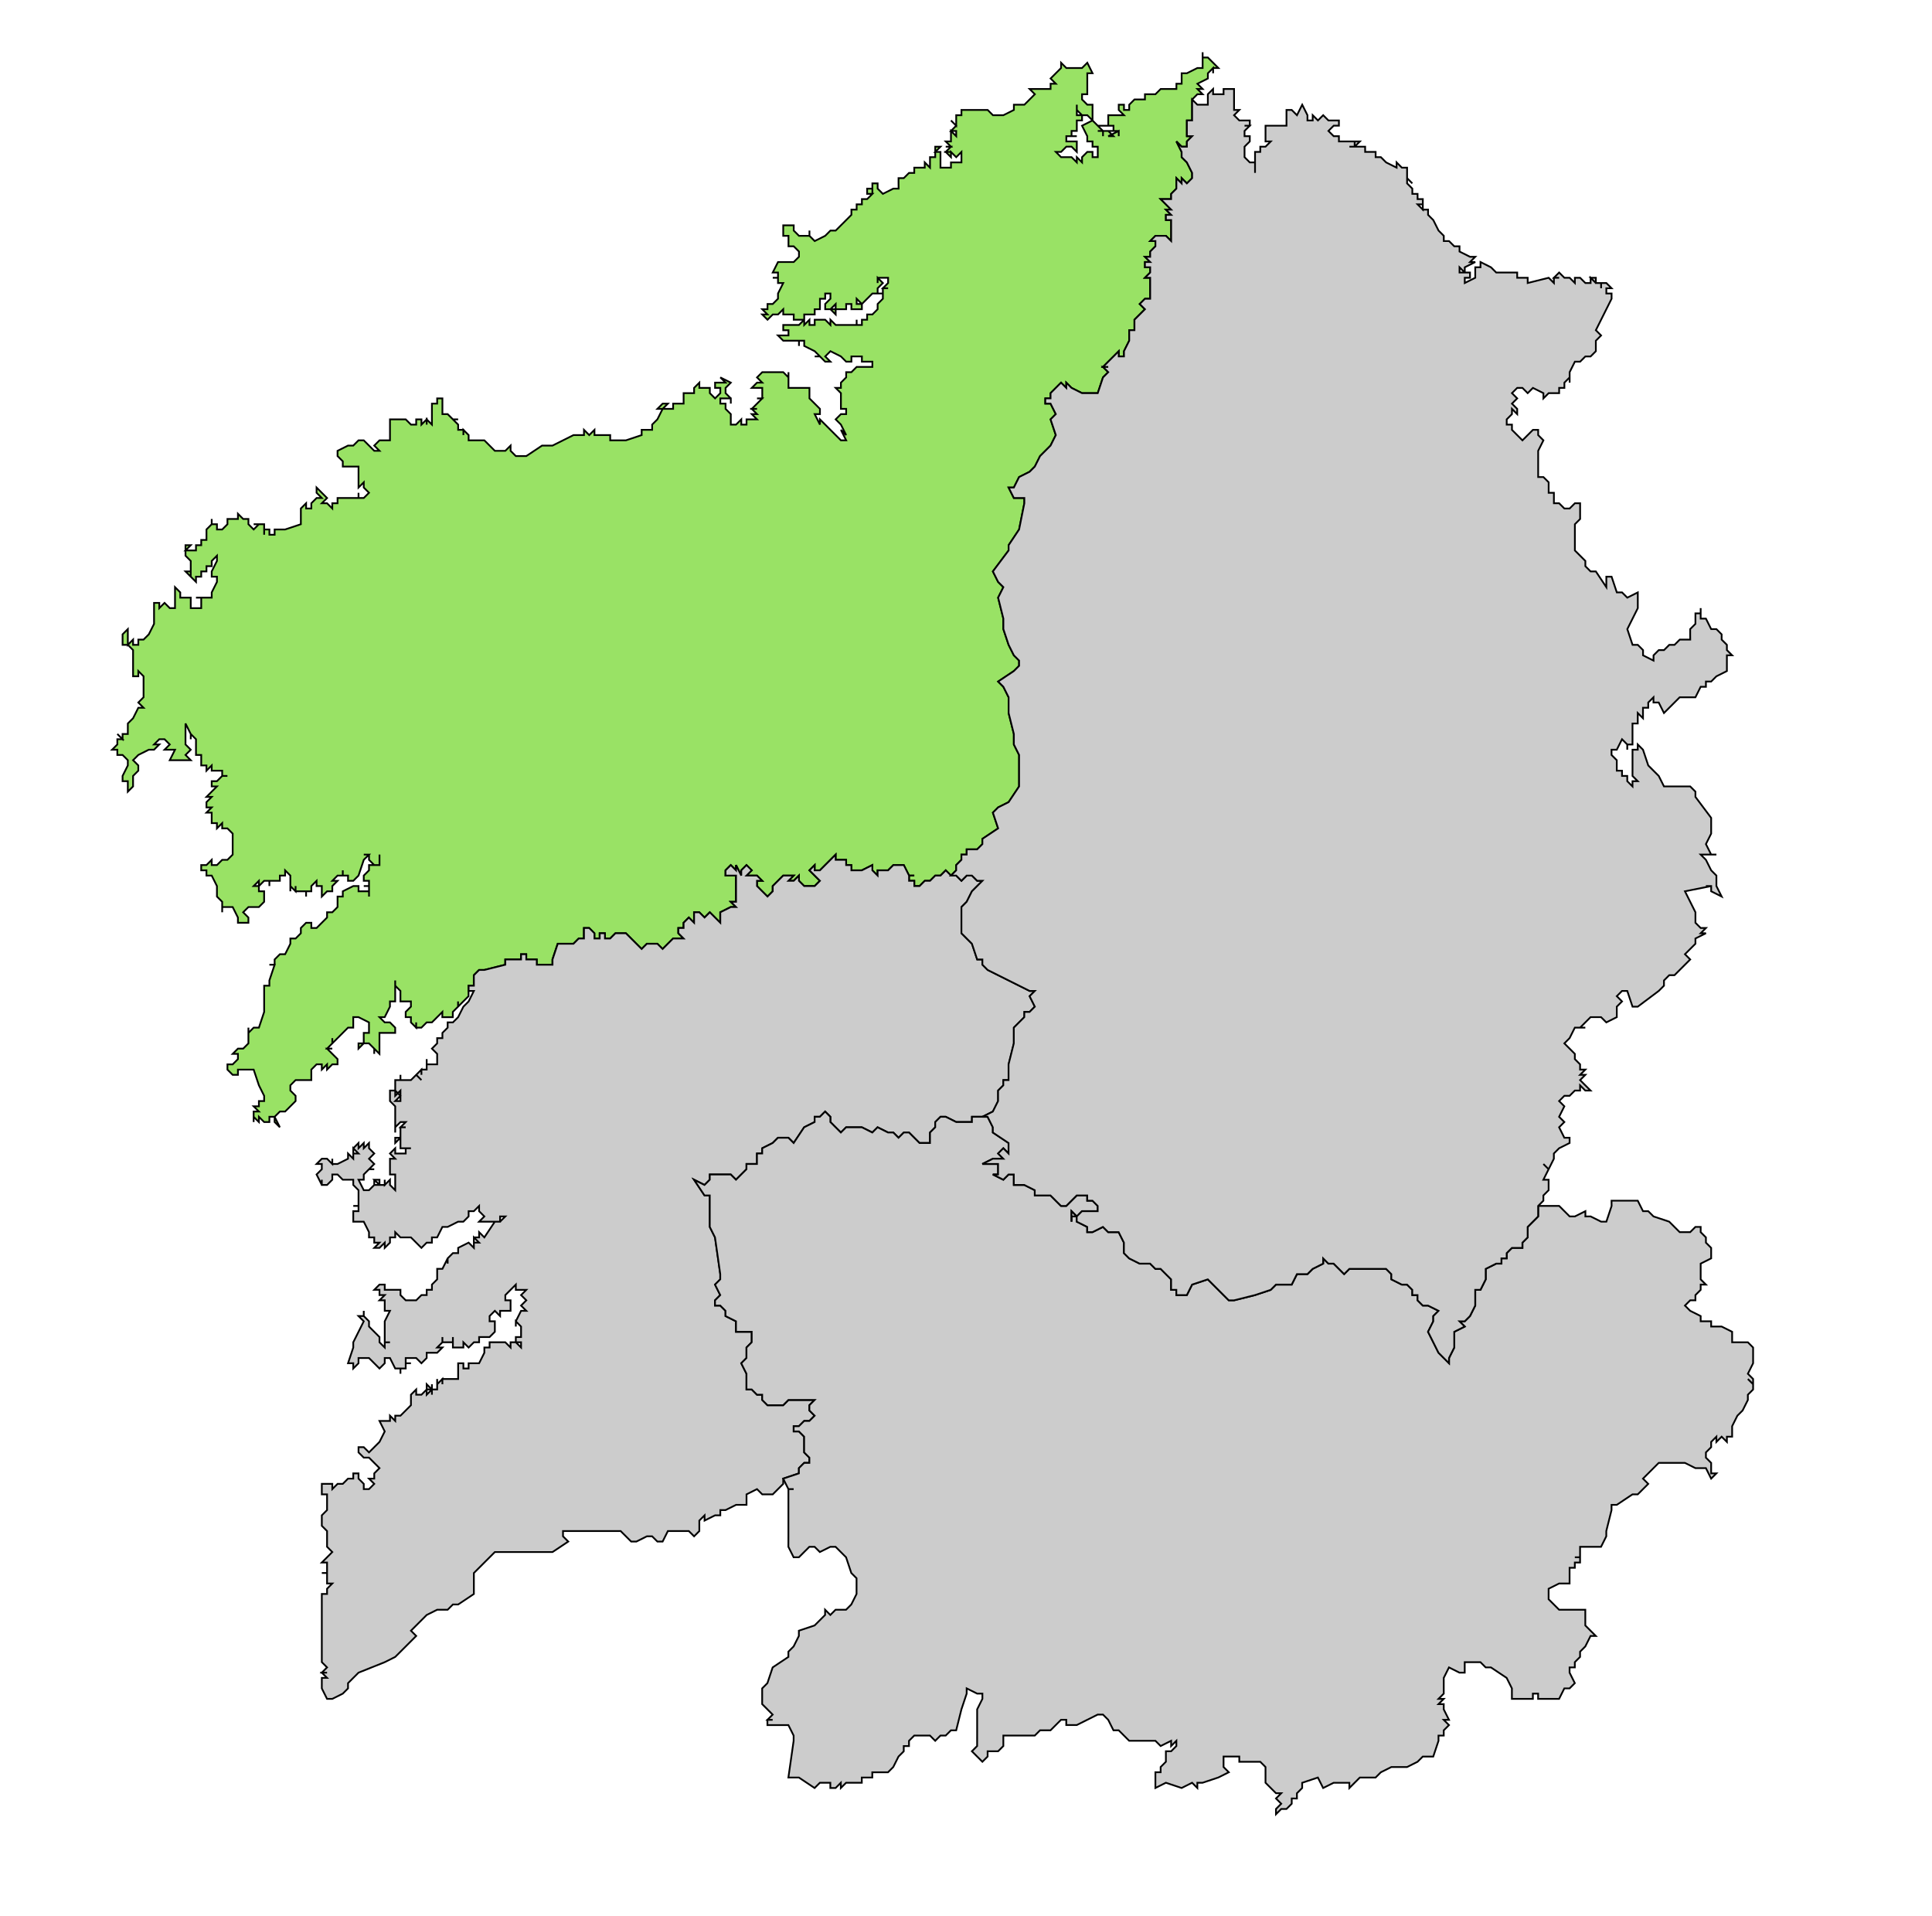 <?xml version="1.0" encoding="UTF-8" standalone="no"?>
<!-- Created with Inkscape (http://www.inkscape.org/) -->

<svg
   width="120"
   height="119"
   viewBox="0 0 31.75 31.485"
   version="1.1"
   id="svg1"
   inkscape:version="1.4 (e7c3feb1, 2024-10-09)"
   sodipodi:docname="mapaacoruna.svg"
   xmlns:inkscape="http://www.inkscape.org/namespaces/inkscape"
   xmlns:sodipodi="http://sodipodi.sourceforge.net/DTD/sodipodi-0.dtd"
   xmlns="http://www.w3.org/2000/svg"
   xmlns:svg="http://www.w3.org/2000/svg">
  <sodipodi:namedview
     id="namedview1"
     pagecolor="#ffffff"
     bordercolor="#000000"
     borderopacity="0.25"
     inkscape:showpageshadow="2"
     inkscape:pageopacity="0.0"
     inkscape:pagecheckerboard="0"
     inkscape:deskcolor="#d1d1d1"
     inkscape:document-units="mm"
     inkscape:zoom="3.1104897"
     inkscape:cx="14.145682"
     inkscape:cy="76.676028"
     inkscape:window-width="1440"
     inkscape:window-height="872"
     inkscape:window-x="0"
     inkscape:window-y="28"
     inkscape:window-maximized="0"
     inkscape:current-layer="layer1" />
  <defs
     id="defs1">
    <clipPath
       id="SVG_CP_1">
      <path
         d="M 0,0 V 413.263 H 777.742 V 0 Z"
         id="path2586" />
    </clipPath>
    <clipPath
       id="clipPath1">
      <path
         d="M 0,0 V 413.263 H 777.742 V 0 Z"
         id="path1" />
    </clipPath>
    <clipPath
       id="clipPath2">
      <path
         d="M 0,0 V 413.263 H 777.742 V 0 Z"
         id="path2" />
    </clipPath>
    <clipPath
       id="clipPath3">
      <path
         d="M 0,0 V 413.263 H 777.742 V 0 Z"
         id="path3" />
    </clipPath>
  </defs>
  <g
     inkscape:label="Capa 1"
     inkscape:groupmode="layer"
     id="layer1">
    <path
       transform="matrix(0.359,0,0,0.359,-87.762,-5.862)"
       clip-path="url(#SVG_CP_1)"
       d="m 287.993,56.404 -0.24,-0.24 -0.24,0.24 h -0.24 l -0.24,0.24 h -0.24 l -0.24,0.24 h -0.24 v -0.24 h -0.24 v -0.24 h 0.24 -0.24 l -0.24,-0.48 h -0.24 -0.24 l -0.24,0.24 h -0.24 -0.24 v 0.24 l -0.24,-0.24 v -0.24 l -0.48,0.24 h -0.24 -0.24 v -0.24 h -0.24 v -0.24 h -0.24 -0.24 v -0.24 l -0.48,0.48 -0.24,0.24 h -0.24 v -0.24 l -0.24,0.24 0.24,0.24 0.24,0.24 -0.24,0.24 h -0.48 l -0.24,-0.24 v -0.24 l -0.24,0.24 h -0.24 l 0.24,-0.24 h -0.24 -0.24 l -0.24,0.24 -0.24,0.24 v 0.24 l -0.24,0.24 -0.24,-0.24 -0.24,-0.24 v -0.24 h 0.24 l -0.24,-0.24 h -0.24 -0.24 l 0.24,-0.24 -0.24,-0.24 -0.24,0.24 v 0.24 l -0.24,-0.48 v 0.24 l -0.24,-0.24 -0.24,0.24 v 0.24 h 0.24 0.24 v 0.24 0.24 0.24 0.48 h -0.24 l 0.24,0.24 h -0.24 l -0.48,0.24 v 0.24 0.24 l -0.24,-0.24 -0.24,-0.24 -0.24,0.24 -0.24,-0.24 h -0.24 v 0.24 0.24 l -0.24,-0.24 -0.24,0.24 v 0.24 h -0.24 v 0.24 l 0.24,0.24 h -0.24 -0.24 l -0.24,0.24 -0.24,0.24 -0.24,-0.24 h -0.24 -0.24 l -0.24,0.24 -0.48,-0.48 -0.24,-0.24 h -0.48 l -0.24,0.24 h -0.24 v -0.24 h -0.24 v 0.24 h -0.24 v -0.24 l -0.24,-0.24 h -0.24 v 0.24 0.24 h -0.24 l -0.24,0.24 h -0.24 -0.24 -0.24 l -0.24,0.72 v 0.24 h -0.24 -0.24 -0.24 v -0.24 h -0.48 v -0.24 h -0.24 v 0.24 h -0.48 -0.24 v 0.24 l -0.96,0.24 h -0.24 l -0.24,0.24 v 0.24 0.24 h -0.24 v 0.24 0.24 l -0.24,0.24 -0.24,0.24 v -0.24 0.24 l -0.24,0.24 v 0.24 h -0.24 -0.24 V 62.644 l -0.24,0.24 -0.24,0.24 h -0.24 l -0.24,0.24 h -0.24 v -0.24 0.24 l -0.24,-0.24 v -0.24 h -0.24 V 62.644 l 0.24,-0.24 v -0.24 h -0.24 -0.24 v -0.48 l -0.24,-0.24 v -0.24 0.24 0.24 -0.24 0.24 0.48 h -0.24 v 0.24 l -0.24,0.48 h -0.24 l 0.24,0.24 h 0.24 l 0.24,0.24 v 0.24 h -0.24 -0.24 -0.24 v 0.24 0.24 0.24 0.24 l -0.24,-0.24 v 0.24 -0.24 l -0.24,-0.24 h -0.24 l -0.24,0.24 V 64.084 h 0.24 v -0.24 -0.24 h 0.24 v -0.24 -0.24 l -0.48,-0.24 h -0.24 0.24 -0.24 v 0.24 0.24 H 260.394 l -0.24,0.24 -0.24,0.24 -0.24,0.24 v -0.24 0.24 l -0.24,0.24 h 0.24 -0.24 l 0.24,0.24 0.24,0.24 v 0.24 h -0.24 l -0.24,0.24 v -0.24 l -0.24,0.24 v -0.24 h -0.24 l -0.24,0.24 v 0.24 0.24 h -0.24 -0.48 l -0.24,0.24 v 0.24 -0.24 0.24 l 0.24,0.24 v 0.24 l -0.24,0.24 -0.24,0.24 h -0.24 l -0.24,0.24 0.24,0.48 -0.24,-0.24 v -0.24 h -0.24 v 0.24 h -0.24 l -0.24,-0.24 v 0.24 l -0.24,-0.24 v 0.24 -0.24 -0.24 h 0.24 L 256.074,66.965 h 0.24 v -0.24 h 0.24 v -0.24 l -0.24,-0.48 -0.24,-0.72 h -0.24 -0.24 -0.24 v 0.24 h -0.24 l -0.24,-0.24 v -0.24 h 0.24 l 0.24,-0.24 v -0.24 h -0.24 l 0.24,-0.24 h 0.24 l 0.24,-0.24 v -0.24 -0.24 -0.24 0.24 l 0.24,-0.24 h 0.24 l 0.24,-0.72 v -0.24 -0.24 -0.24 -0.24 -0.24 h 0.24 V 61.204 l 0.24,-0.72 h -0.24 0.24 v -0.24 l 0.24,-0.24 h 0.24 l 0.24,-0.48 v -0.24 h 0.24 l 0.24,-0.24 v -0.24 l 0.24,-0.24 h 0.24 v 0.24 h 0.24 l 0.24,-0.24 0.24,-0.24 v -0.24 h 0.24 l 0.24,-0.24 v -0.24 -0.24 h 0.24 v -0.24 l 0.48,-0.24 h 0.24 v 0.24 h 0.24 0.24 v 0.24 -0.48 h -0.24 0.24 v -0.24 h -0.24 v -0.24 l 0.24,-0.24 v -0.24 h 0.24 0.24 v -0.24 -0.24 0.48 h -0.24 l -0.24,-0.24 v -0.24 h -0.24 0.24 l -0.24,0.24 -0.24,0.72 -0.24,0.24 H 260.394 v -0.24 h -0.24 v -0.24 0.24 h -0.24 l -0.24,0.24 h 0.24 l -0.24,0.24 v 0.24 h -0.24 l -0.24,0.24 v -0.24 -0.24 h -0.24 v -0.24 l -0.24,0.24 v 0.24 h -0.24 v 0.24 -0.24 h -0.24 -0.24 v -0.24 0.24 l -0.24,-0.24 v 0.24 -0.48 -0.24 l -0.24,-0.24 v 0.24 h -0.24 v 0.24 h -0.24 -0.24 v 0.24 -0.24 h -0.24 l -0.24,0.24 v -0.24 l -0.24,0.24 h 0.24 v 0.24 h 0.24 v 0.24 0.24 l -0.24,0.24 h -0.24 -0.24 l -0.24,0.24 0.24,0.24 v 0.24 h -0.24 -0.24 v -0.24 l -0.24,-0.48 h -0.24 -0.24 v 0.24 -0.24 -0.24 l -0.24,-0.24 v -0.24 -0.24 l -0.24,-0.48 h -0.24 v -0.24 h -0.24 0.24 -0.24 v -0.24 h 0.24 l 0.24,-0.24 v 0.24 h 0.24 l 0.24,-0.24 h 0.24 l 0.24,-0.24 v -0.24 -0.48 -0.24 l -0.24,-0.24 h -0.24 v -0.24 l -0.24,0.24 v -0.24 h -0.24 v -0.24 -0.24 h -0.24 l 0.24,-0.24 h -0.24 v -0.24 l 0.24,-0.24 h -0.24 l 0.24,-0.24 0.24,-0.24 h -0.24 v -0.24 h 0.24 l 0.24,-0.24 h 0.24 -0.24 v -0.24 h -0.24 -0.24 v -0.24 l -0.24,0.24 v -0.24 h -0.24 V 51.124 50.883 h -0.24 v -0.24 -0.24 -0.24 l -0.24,-0.24 v 0.24 -0.24 l -0.24,-0.48 v 0.24 0.24 0.24 0.24 l 0.24,0.24 -0.24,0.24 0.24,0.24 h -0.24 -0.24 -0.24 -0.24 l 0.24,-0.48 h -0.24 -0.24 l 0.24,-0.24 -0.24,-0.24 h -0.24 l -0.24,0.24 h 0.24 l -0.24,0.24 h -0.24 l -0.48,0.24 -0.24,0.24 0.24,0.24 v 0.24 l -0.24,0.24 v 0.48 l -0.24,0.24 v -0.48 h -0.24 v -0.24 l 0.24,-0.48 v -0.24 l -0.24,-0.24 h -0.24 v -0.24 h -0.24 l 0.24,-0.24 v -0.24 h 0.24 l -0.24,-0.24 0.24,0.24 v -0.24 h 0.24 V 49.443 l 0.24,-0.24 0.24,-0.48 h 0.24 l -0.24,-0.24 0.24,-0.24 V 48.003 47.763 47.523 47.283 l -0.24,-0.24 v 0.24 h -0.24 v -0.24 -0.96 l -0.24,-0.24 h -0.24 v -0.24 -0.24 l 0.24,-0.24 v 0.24 0.48 l 0.24,-0.24 v 0.24 h 0.24 v -0.24 h 0.24 l 0.24,-0.24 0.24,-0.48 v -0.24 -0.24 -0.24 -0.24 h 0.24 v 0.24 l 0.24,-0.24 0.24,0.24 h 0.24 V 43.923 43.683 43.443 43.203 l 0.24,0.24 V 43.683 h 0.24 0.24 v 0.24 0.24 h 0.24 0.24 V 43.683 h -0.24 0.24 0.24 0.24 v -0.24 l 0.24,-0.48 v -0.24 h -0.24 v -0.24 l 0.24,-0.48 v -0.24 l -0.24,0.24 v 0.24 h -0.24 v 0.24 h -0.24 v 0.24 h -0.24 v 0.24 l -0.24,-0.24 v -0.24 0.24 l -0.24,-0.24 h 0.24 v -0.48 l -0.24,-0.24 v -0.24 -0.24 h 0.24 l -0.24,0.24 h 0.24 0.24 v -0.24 h 0.24 v -0.24 h 0.24 v -0.48 l 0.24,-0.24 v -0.24 0.24 h 0.24 v 0.24 -0.24 0.24 h 0.24 l 0.24,-0.24 v -0.24 h 0.24 0.24 v -0.24 l 0.24,0.24 h 0.24 v 0.24 l 0.24,0.24 0.24,-0.24 h -0.24 0.24 0.24 v 0.48 -0.24 h 0.24 v 0.24 h 0.24 v -0.24 h 0.24 0.24 l 0.72,-0.24 v -0.48 -0.24 l 0.24,-0.24 v 0.24 h 0.24 V 39.363 l 0.24,-0.24 h 0.24 l -0.24,-0.24 v -0.24 l 0.24,0.24 0.24,0.24 -0.24,0.24 h 0.24 l 0.24,0.24 V 39.363 h 0.24 v -0.24 h 0.24 0.24 0.24 0.24 v -0.24 0.24 h 0.24 l 0.24,-0.24 -0.24,-0.24 v -0.24 l -0.24,0.24 V 38.163 37.923 37.683 h -0.24 -0.24 -0.24 v -0.24 l -0.24,-0.24 v -0.24 l 0.48,-0.24 h 0.24 l 0.24,-0.24 h 0.24 l 0.24,0.24 0.24,0.24 h 0.24 l -0.24,-0.24 0.24,-0.24 h 0.24 0.24 v -0.24 -0.24 -0.24 -0.24 h 0.24 0.24 0.24 l 0.24,0.24 h 0.24 v -0.24 h 0.24 v 0.24 l 0.24,-0.24 v 0.24 -0.24 l 0.24,0.24 v -0.24 -0.24 -0.48 h 0.24 v -0.24 h 0.24 v 0.24 0.48 h 0.24 l 0.24,0.24 h 0.24 -0.24 l 0.24,0.24 v 0.24 h 0.24 v 0.24 -0.24 l 0.24,0.24 v 0.24 h 0.24 0.24 0.24 l 0.24,0.24 0.24,0.24 h 0.48 l 0.24,-0.24 v 0.24 l 0.24,0.24 h 0.48 l 0.72,-0.48 h 0.48 l 0.48,-0.24 0.48,-0.24 h 0.24 0.24 v -0.24 l 0.24,0.24 0.24,-0.24 v 0.24 h 0.24 0.48 v 0.24 h 0.24 0.48 l 0.72,-0.24 v -0.24 h 0.24 0.24 v -0.24 l 0.24,-0.24 0.24,-0.48 h -0.24 0.24 -0.24 l 0.24,-0.24 h 0.24 l -0.24,0.24 h 0.24 0.24 v -0.24 h 0.24 -0.24 0.24 0.24 v -0.24 -0.24 h 0.24 0.24 v -0.24 l 0.24,-0.24 v 0.24 h 0.24 0.24 v 0.24 l 0.24,0.24 0.24,-0.24 v -0.24 h -0.24 v -0.24 h 0.24 -0.24 0.24 0.24 l -0.24,-0.24 0.48,0.24 -0.24,0.24 v 0.24 l 0.24,0.24 v 0.24 -0.24 h -0.24 -0.24 v 0.24 h 0.24 v 0.24 l 0.24,0.24 v 0.24 0.24 h 0.24 l 0.24,-0.24 v 0.24 h 0.24 v -0.24 h 0.24 0.24 l -0.24,-0.24 h 0.24 l -0.24,-0.24 h 0.24 -0.24 l 0.24,-0.24 0.24,-0.24 h -0.24 0.24 v -0.48 h -0.24 -0.24 l 0.24,-0.24 h 0.24 l -0.24,-0.24 0.24,-0.24 h 0.24 -0.24 0.24 0.24 0.24 0.24 l 0.24,0.24 v -0.24 0.24 0.24 0.24 h 0.24 0.24 0.24 0.24 v 0.24 0.24 l 0.24,0.24 0.24,0.24 v 0.24 h -0.24 l 0.24,0.48 v -0.24 l 0.24,0.24 0.24,0.24 0.24,0.24 0.24,0.24 h 0.24 l -0.24,-0.48 0.24,0.24 -0.24,-0.48 -0.24,-0.24 0.24,-0.24 h 0.24 v -0.24 h -0.24 v -0.24 -0.24 -0.24 l -0.24,-0.24 h 0.24 v -0.24 l 0.24,-0.24 v -0.24 h 0.24 l 0.24,-0.24 h 0.24 0.48 v -0.24 h -0.24 -0.24 v -0.24 h -0.24 -0.24 v 0.24 h -0.24 l -0.24,-0.24 -0.48,-0.24 -0.24,0.24 0.24,0.24 h -0.24 l -0.24,-0.24 h -0.24 0.24 l -0.24,-0.24 -0.48,-0.24 v -0.24 h -0.24 v 0.24 -0.24 h -0.24 -0.48 l -0.24,-0.24 h 0.24 0.24 v -0.24 h -0.24 v -0.24 h 0.24 0.48 l 0.24,-0.24 v 0.24 l 0.24,-0.24 v 0.24 h 0.24 v -0.24 h 0.24 0.24 l 0.24,0.24 v -0.24 l 0.24,0.24 h 0.24 0.24 0.24 0.24 v -0.24 0.24 h 0.24 v -0.24 h 0.24 v -0.24 h 0.24 l 0.24,-0.24 v -0.24 l 0.24,-0.24 v -0.24 h -0.24 0.24 v -0.24 h 0.24 -0.24 l 0.24,-0.24 v -0.24 h -0.24 -0.24 v 0.24 -0.24 l 0.24,0.24 -0.24,0.24 v 0.24 h -0.24 l -0.24,0.24 -0.24,0.24 -0.24,-0.24 v 0.24 h 0.24 v 0.24 h -0.24 -0.24 v -0.24 h -0.24 v 0.24 h -0.24 -0.24 v 0.24 l -0.24,-0.24 h 0.24 v -0.24 l -0.24,0.24 h -0.24 v -0.24 l 0.24,-0.24 v -0.24 h -0.24 v 0.24 h -0.24 v 0.24 0.24 h -0.24 v 0.24 h -0.48 v 0.24 h -0.24 -0.24 v -0.24 h -0.24 -0.24 v -0.24 l -0.24,0.24 h -0.24 l -0.24,0.24 -0.24,-0.24 h 0.24 l -0.24,-0.24 h 0.24 v -0.24 h 0.24 l 0.24,-0.24 v -0.24 l 0.24,-0.48 h -0.24 v -0.24 h -0.24 0.24 v -0.24 h -0.24 l 0.24,-0.48 h 0.24 0.24 0.24 l 0.24,-0.24 v -0.24 l -0.24,-0.24 h -0.24 v -0.24 -0.24 h -0.24 v -0.24 -0.24 h 0.24 0.24 v 0.24 l 0.24,0.24 h 0.48 v -0.24 0.24 l 0.24,0.24 0.48,-0.24 0.24,-0.24 h 0.24 l 0.24,-0.24 0.24,-0.24 0.24,-0.24 v -0.24 h 0.24 v -0.24 h 0.24 v -0.24 h 0.24 l 0.24,-0.24 h -0.24 v -0.24 h 0.24 v 0.24 -0.24 -0.24 h 0.24 v 0.24 l 0.24,0.24 0.48,-0.24 h 0.24 V 24.722 24.482 h 0.24 l 0.24,-0.24 h 0.24 v -0.24 h 0.24 0.24 v -0.24 l 0.24,0.24 v -0.24 -0.24 h 0.24 V 23.282 23.042 h 0.24 l -0.24,0.24 h 0.24 v 0.24 0.24 0.24 h 0.24 0.24 v -0.24 h 0.48 V 23.282 l -0.24,0.24 -0.24,-0.24 v 0.24 l -0.24,-0.24 h 0.24 -0.24 l 0.24,-0.24 h -0.24 0.24 l -0.24,-0.24 h 0.24 v -0.24 -0.24 l 0.24,0.24 v -0.24 h -0.24 l 0.24,-0.24 -0.24,-0.24 0.24,0.24 V 21.841 21.601 h 0.24 v -0.24 h 0.24 0.24 0.24 0.24 0.24 l 0.24,0.24 h 0.24 0.24 l 0.48,-0.24 v -0.24 h 0.48 l 0.24,-0.24 0.24,-0.24 -0.24,-0.24 h 0.48 0.24 0.24 v -0.24 h 0.24 l -0.24,-0.24 0.24,-0.24 0.24,-0.24 v -0.24 l 0.24,0.24 h 0.24 0.48 l 0.24,-0.24 0.24,0.48 h -0.24 v 0.24 0.24 0.24 0.24 h -0.24 v 0.24 l 0.24,0.24 h 0.24 v 0.24 0.24 0.24 l -0.24,-0.24 h -0.24 l -0.24,-0.24 v -0.24 0.24 0.24 h 0.24 v 0.24 h -0.24 v 0.24 0.24 h -0.24 v 0.24 h 0.24 -0.24 -0.24 v 0.24 h 0.48 v 0.24 0.24 l -0.24,-0.24 h -0.24 l -0.24,0.24 h -0.24 l 0.24,0.24 h 0.24 0.24 l 0.24,0.24 v -0.24 l 0.24,0.24 v -0.24 l 0.24,-0.24 h 0.24 v 0.24 h 0.24 V 23.282 23.042 h -0.24 v -0.24 h -0.24 v -0.24 l -0.24,-0.48 0.48,-0.24 0.24,0.24 h 0.24 0.24 -0.24 -0.24 l 0.24,0.24 h -0.24 0.24 v 0.24 -0.24 h 0.48 -0.24 l 0.24,0.24 h -0.24 l 0.48,-0.24 v 0.24 -0.24 h -0.24 v -0.24 h -0.24 V 21.841 21.601 h 0.24 0.24 0.24 l -0.24,-0.24 v -0.24 h 0.24 v 0.24 h 0.24 v -0.24 l 0.24,-0.24 h 0.24 0.24 v -0.24 h 0.24 0.24 l 0.24,-0.24 h 0.24 0.24 0.24 v -0.24 h 0.24 v -0.48 h 0.24 l 0.48,-0.24 h 0.24 v -0.72 0.24 h 0.24 l 0.48,0.48 h -0.24 v 0.24 -0.24 l -0.24,0.24 v 0.24 l -0.48,0.24 0.24,0.24 h -0.24 l 0.24,0.24 h -0.24 l -0.24,0.24 v 0.48 0.24 0.24 h -0.24 v 0.24 0.24 0.24 h 0.24 l -0.24,0.24 v 0.24 h -0.24 l -0.24,-0.24 0.24,0.48 v 0.24 l 0.24,0.24 0.24,0.48 v 0.24 l -0.24,0.24 -0.24,-0.24 v 0.24 l -0.24,-0.24 v 0.24 0.24 l -0.24,0.24 v 0.24 h -0.24 -0.24 l 0.24,0.24 0.24,0.24 h -0.24 l 0.24,0.24 h -0.24 v 0.24 h 0.24 v 0.48 0.24 0.24 l -0.24,-0.24 h -0.48 l -0.24,0.24 h 0.24 v 0.24 l -0.24,0.24 v 0.24 h -0.24 l 0.24,0.24 h -0.24 0.24 -0.24 v 0.24 h 0.24 v 0.24 l -0.24,0.24 h 0.24 v 0.24 0.24 0.24 0.24 h -0.24 l -0.24,0.24 0.24,0.24 -0.48,0.48 v 0.48 h -0.24 v 0.24 0.24 l -0.24,0.48 v 0.24 h -0.24 v -0.24 l -0.48,0.48 -0.24,0.24 h 0.24 -0.24 l 0.24,0.24 -0.24,0.24 -0.24,0.72 h -0.48 -0.24 l -0.48,-0.24 -0.24,-0.24 v 0.24 l -0.24,-0.24 -0.48,0.48 v 0.24 h -0.24 v 0.24 h 0.24 l 0.24,0.48 -0.24,0.24 0.24,0.72 -0.24,0.48 -0.24,0.24 -0.24,0.24 -0.24,0.48 -0.24,0.24 -0.48,0.24 -0.24,0.48 h -0.24 l 0.24,0.48 h 0.48 v 0.24 l -0.24,1.2 -0.48,0.72 v 0.24 l -0.72,0.96 0.24,0.48 0.24,0.24 -0.24,0.48 0.24,0.96 v 0.48 l 0.24,0.72 0.24,0.48 0.24,0.24 v 0.24 l -0.24,0.24 -0.72,0.48 0.24,0.24 0.24,0.48 v 0.24 0.48 l 0.24,0.96 v 0.48 l 0.24,0.48 v 0.48 0.96 l -0.48,0.72 -0.48,0.24 -0.24,0.24 0.24,0.72 -0.72,0.48 v 0.24 l -0.24,0.24 h -0.48 v 0.24 h -0.24 v 0.24 l -0.24,0.24 v 0.24 z"
       id="path2588"
       style="fill:#99e265;fill-opacity:1;fill-rule:evenodd;stroke:#000000;stroke-width:0.08;stroke-miterlimit:4;stroke-dasharray:none;stroke-opacity:1" />
    <path
       transform="matrix(0.359,0,0,0.359,-87.762,-5.862)"
       clip-path="url(#SVG_CP_1)"
       d="m 263.034,80.886 0.24,-0.24 v -0.48 l 0.24,-0.24 v 0.24 h 0.24 l 0.24,-0.24 v -0.24 l 0.24,0.24 v -0.24 0.24 h -0.24 v 0.24 -0.24 0.24 l 0.24,-0.24 v 0.24 -0.24 h 0.24 v -0.24 -0.24 0.24 l 0.24,-0.24 v 0.24 -0.24 h 0.24 0.24 0.24 v -0.24 -0.24 -0.24 h 0.24 v 0.24 h 0.24 v -0.24 0.24 -0.24 h 0.24 0.24 l 0.24,-0.48 v -0.24 h 0.24 v -0.24 h 0.24 0.24 0.24 l 0.24,0.24 v -0.24 h 0.24 l 0.24,0.24 v -0.24 h -0.24 v -0.24 h 0.24 v -0.24 -0.24 l -0.24,-0.24 v 0.24 -0.24 l 0.24,-0.48 h 0.24 l -0.24,-0.24 0.24,-0.24 -0.24,-0.24 0.24,-0.24 h -0.24 -0.24 v -0.24 l -0.24,0.24 -0.24,0.24 v 0.24 h 0.24 v 0.48 h -0.48 v 0.24 l -0.24,-0.24 -0.24,0.24 v 0.24 h 0.24 v 0.24 0.24 l -0.24,0.24 h -0.48 v 0.24 h -0.24 l -0.24,0.24 -0.24,-0.24 v 0.24 h -0.24 -0.24 v -0.48 0.24 h -0.24 -0.24 v -0.24 0.24 l -0.24,0.24 h 0.24 l -0.24,0.24 h -0.48 v 0.24 l -0.24,0.24 -0.24,-0.24 h -0.48 0.24 -0.24 v 0.24 h 0.24 -0.24 v 0.24 h -0.24 v 0.24 -0.24 h -0.24 l -0.24,-0.48 h -0.24 v 0.24 l -0.24,0.24 -0.24,-0.24 -0.24,-0.24 h -0.48 v 0.24 l -0.24,0.24 V 78.725 H 260.394 l 0.24,-0.72 v -0.24 l 0.24,-0.48 0.24,-0.48 -0.24,-0.24 h 0.24 v -0.24 0.24 l 0.24,0.24 v 0.24 l 0.24,0.24 0.24,0.24 v 0.24 l 0.24,0.24 v -0.24 -0.24 -0.24 -0.24 -0.24 l 0.24,-0.48 h -0.24 v -0.24 -0.24 h -0.24 l 0.24,-0.24 h -0.24 v -0.24 h -0.24 l 0.24,-0.24 h 0.24 v 0.24 h 0.24 0.24 0.24 v 0.24 l 0.24,0.24 h 0.24 0.24 l 0.24,-0.24 h 0.24 v -0.24 h 0.24 v -0.24 l 0.24,-0.24 v -0.24 -0.24 h 0.24 l 0.24,-0.48 v 0.24 -0.24 l 0.24,-0.24 h 0.24 v -0.24 l 0.48,-0.24 0.24,0.24 v -0.24 h 0.24 l -0.24,-0.24 v 0.24 -0.24 h 0.24 V 72.725 l 0.24,0.24 0.48,-0.72 h 0.24 l 0.24,-0.24 h -0.24 v 0.24 -0.24 0.24 h -0.24 -0.24 -0.24 -0.24 l 0.24,-0.24 -0.24,-0.24 v -0.24 l -0.24,0.24 h -0.24 v 0.24 l -0.24,0.24 h -0.24 l -0.48,0.24 h -0.24 l -0.24,0.48 h -0.24 v 0.24 h -0.24 l -0.24,0.24 -0.24,-0.24 -0.24,-0.24 h -0.24 -0.24 L 262.554,72.725 v 0.24 h -0.24 v 0.24 l -0.24,0.24 v -0.24 l -0.24,0.24 h -0.24 l 0.24,-0.24 h -0.24 v -0.24 h -0.24 V 72.725 l -0.24,-0.48 h -0.24 -0.24 v -0.24 -0.24 h 0.24 v -0.24 h -0.24 0.24 V 71.285 70.805 l -0.24,-0.24 v -0.24 h -0.24 -0.24 l -0.24,-0.24 h -0.24 v 0.24 l -0.24,0.24 h -0.24 v -0.24 0.24 l -0.24,-0.48 0.24,-0.24 v -0.24 h -0.24 l 0.24,-0.24 h 0.24 l 0.24,0.24 v -0.24 0.24 h 0.24 l 0.48,-0.24 v -0.24 l 0.24,0.24 v -0.24 h 0.24 l -0.24,-0.24 v 0.24 -0.24 l 0.24,-0.24 v 0.24 l 0.24,-0.24 v 0.24 l 0.24,-0.24 v 0.24 l 0.24,0.24 -0.24,0.24 0.24,0.24 -0.24,0.24 h 0.24 -0.24 l -0.24,0.24 v 0.24 h -0.24 l 0.24,0.48 h 0.24 l 0.24,-0.24 v -0.24 0.24 h 0.24 l -0.24,-0.24 h 0.24 v 0.24 h 0.24 v -0.24 0.24 l 0.24,-0.24 v 0.24 l 0.24,0.24 v -0.24 -0.24 -0.24 h -0.24 V 69.845 69.605 69.365 h 0.24 l -0.24,-0.24 0.24,-0.24 v 0.24 h 0.24 0.24 v -0.24 h 0.24 -0.24 -0.24 V 68.645 68.405 l -0.24,0.24 V 68.405 h 0.24 v -0.24 -0.24 h 0.24 -0.24 l 0.24,-0.24 h -0.24 l -0.24,0.24 v 0.24 -0.24 -0.48 -0.24 -0.24 l -0.24,-0.24 v -0.24 -0.24 h 0.24 l 0.24,0.24 -0.24,0.24 h 0.24 v -0.24 -0.24 l -0.24,0.24 v -0.24 -0.24 -0.24 h 0.24 v -0.24 0.24 h 0.48 l 0.24,-0.24 0.24,0.24 -0.24,-0.24 0.24,-0.24 v 0.24 -0.24 h 0.24 v -0.24 -0.24 0.24 h 0.24 0.24 v -0.24 0.24 -0.24 -0.24 l -0.24,-0.24 0.24,-0.24 v -0.24 h 0.24 v -0.24 l 0.24,-0.24 v -0.24 h 0.24 l 0.24,-0.24 0.24,-0.48 0.24,-0.24 0.24,-0.48 h -0.24 v -0.24 h 0.24 V 61.204 60.964 l 0.24,-0.24 h 0.24 l 0.96,-0.24 v -0.24 h 0.24 0.48 v -0.24 h 0.24 v 0.24 h 0.48 v 0.24 h 0.24 0.24 0.24 v -0.24 l 0.24,-0.72 h 0.24 0.24 0.24 l 0.24,-0.24 h 0.24 v -0.24 -0.24 h 0.24 l 0.24,0.24 v 0.24 h 0.24 v -0.24 h 0.24 v 0.24 h 0.24 l 0.24,-0.24 h 0.48 l 0.24,0.24 0.48,0.48 0.24,-0.24 h 0.24 0.24 l 0.24,0.24 0.24,-0.24 0.24,-0.24 h 0.24 0.24 l -0.24,-0.24 v -0.24 h 0.24 v -0.24 l 0.24,-0.24 0.24,0.24 v -0.24 -0.24 h 0.24 l 0.24,0.24 0.24,-0.24 0.24,0.24 0.24,0.24 v -0.24 -0.24 l 0.48,-0.24 h 0.24 l -0.24,-0.24 h 0.24 v -0.48 -0.24 -0.24 -0.24 h -0.24 -0.24 v -0.24 l 0.24,-0.24 0.24,0.24 v -0.24 l 0.24,0.48 v -0.24 l 0.24,-0.24 0.24,0.24 -0.24,0.24 h 0.24 0.24 l 0.24,0.24 h -0.24 v 0.24 l 0.24,0.24 0.24,0.24 0.24,-0.24 v -0.24 l 0.24,-0.24 0.24,-0.24 h 0.24 0.24 l -0.24,0.24 h 0.24 l 0.24,-0.24 v 0.24 l 0.24,0.24 h 0.48 l 0.24,-0.24 -0.24,-0.24 -0.24,-0.24 0.24,-0.24 v 0.24 h 0.24 l 0.24,-0.24 0.48,-0.48 v 0.24 h 0.24 0.24 v 0.24 h 0.24 v 0.24 h 0.24 0.24 l 0.48,-0.24 v 0.24 l 0.24,0.24 v -0.24 h 0.24 0.24 l 0.24,-0.24 h 0.24 0.24 l 0.24,0.48 h 0.24 -0.24 v 0.24 h 0.24 v 0.24 h 0.24 l 0.24,-0.24 h 0.24 l 0.24,-0.24 h 0.24 l 0.24,-0.24 0.24,0.24 h 0.24 l 0.24,0.24 0.24,-0.24 h 0.24 l 0.24,0.24 h 0.24 l -0.48,0.48 -0.24,0.48 -0.24,0.24 v 0.96 0.24 l 0.48,0.48 0.24,0.72 h 0.24 v 0.24 l 0.24,0.24 0.48,0.24 0.48,0.24 0.96,0.48 h 0.24 l -0.24,0.24 0.24,0.48 -0.24,0.24 h -0.24 v 0.24 l -0.24,0.24 -0.24,0.24 v 0.24 0.48 l -0.24,0.96 v 0.24 0.48 h -0.24 v 0.24 l -0.24,0.24 v 0.24 0.24 l -0.24,0.48 -0.48,0.24 h -0.48 v 0.24 h -0.48 -0.24 l -0.48,-0.24 h -0.24 l -0.24,0.24 v 0.24 l -0.24,0.24 v 0.48 h -0.24 -0.24 l -0.24,-0.24 -0.24,-0.24 h -0.24 l -0.24,0.24 -0.24,-0.24 h -0.24 l -0.48,-0.24 -0.24,0.24 -0.48,-0.24 h -0.48 -0.24 l -0.24,0.24 -0.48,-0.48 v -0.24 l -0.24,-0.24 -0.24,0.24 h -0.24 v 0.24 l -0.48,0.24 -0.48,0.72 -0.24,-0.24 h -0.24 -0.24 l -0.24,0.24 -0.48,0.24 v 0.24 h -0.24 v 0.24 0.24 h -0.48 v 0.24 l -0.24,0.24 -0.24,0.24 -0.24,-0.24 h -0.48 -0.24 -0.24 v 0.24 l -0.24,0.24 -0.48,-0.24 0.48,0.72 h 0.24 v 0.48 0.24 0.48 0.24 l 0.24,0.48 0.24,1.68 v 0.24 l -0.24,0.24 0.24,0.48 -0.24,0.24 v 0.24 h 0.24 l 0.24,0.24 v 0.24 l 0.48,0.24 v 0.24 0.24 h 0.24 0.24 0.24 v 0.48 l -0.24,0.24 v 0.48 l -0.24,0.24 0.24,0.48 v 0.24 0.48 h 0.24 l 0.24,0.24 h 0.24 v 0.24 l 0.24,0.24 h 0.24 0.48 l 0.24,-0.24 h 0.48 0.48 0.24 l -0.24,0.24 v 0.24 l 0.24,0.24 -0.24,0.24 h -0.24 l -0.24,0.24 h -0.24 v 0.24 h 0.24 l 0.24,0.24 v 0.24 0.48 l 0.24,0.24 v 0.24 h -0.24 l -0.24,0.24 v 0.24 l -0.72,0.24 v 0.24 l -0.24,0.24 -0.24,0.24 h -0.24 -0.24 l -0.24,-0.24 -0.48,0.24 v 0.24 0.24 h -0.24 -0.24 l -0.48,0.24 h -0.24 v 0.24 h -0.24 l -0.48,0.24 v -0.24 l -0.24,0.24 v 0.48 l -0.24,0.24 -0.24,-0.24 h -0.48 -0.48 l -0.24,0.48 h -0.24 l -0.24,-0.24 h -0.24 l -0.48,0.24 h -0.24 l -0.48,-0.48 h -0.24 -0.72 -0.24 -0.48 -0.96 v 0.24 l 0.24,0.24 -0.72,0.48 h -0.24 -0.24 -0.48 -0.48 -1.2 l -0.24,0.24 -0.24,0.24 -0.24,0.24 -0.24,0.24 v 0.24 0.72 l -0.72,0.48 h -0.24 l -0.24,0.24 h -0.48 l -0.48,0.24 -0.48,0.48 -0.24,0.24 0.24,0.24 -0.24,0.24 -0.24,0.24 -0.48,0.48 -0.48,0.24 -1.2,0.48 -0.24,0.24 -0.24,0.24 v 0.24 l -0.24,0.24 -0.48,0.24 h -0.24 l -0.24,-0.48 V 93.366 93.126 h 0.24 l -0.24,-0.24 h 0.24 -0.24 l 0.24,-0.24 -0.24,-0.24 V 92.166 91.686 91.446 91.206 90.726 90.486 90.246 89.766 89.286 h 0.24 v -0.24 l 0.24,-0.24 h -0.24 v -0.24 -0.24 h -0.24 0.24 v -0.24 -0.24 h -0.24 l 0.24,-0.24 0.24,-0.24 -0.24,-0.24 v -0.24 -0.48 l -0.24,-0.24 V 85.926 85.686 l 0.24,-0.24 v -0.72 h -0.24 V 84.486 84.246 h 0.48 v 0.24 l 0.24,-0.24 h 0.24 l 0.24,-0.24 h 0.24 v -0.24 h 0.24 v 0.24 l 0.24,0.24 v 0.24 h 0.24 l 0.24,-0.24 -0.24,-0.24 h 0.24 v -0.24 l 0.24,-0.24 -0.24,-0.24 -0.24,-0.24 h -0.24 l -0.24,-0.24 v -0.24 h 0.24 l 0.24,0.24 0.24,-0.24 0.24,-0.24 0.24,-0.48 -0.24,-0.48 h 0.24 0.24 v -0.24 l 0.24,0.24 v -0.24 h 0.24 z m -0.96,-3.12 h 0.24 z"
       id="path2626"
       style="fill:#cccccc;fill-opacity:1;fill-rule:evenodd;stroke:#000000;stroke-width:0.08;stroke-miterlimit:4;stroke-dasharray:none;stroke-opacity:1" />
    <path
       transform="matrix(0.359,0,0,0.359,-87.762,-5.862)"
       clip-path="url(#SVG_CP_1)"
       d="m 323.033,82.326 v -0.24 l -0.24,0.24 v 0.24 l -0.24,0.24 v 0.24 l 0.24,0.24 v 0.48 h 0.24 l -0.24,0.24 -0.24,-0.48 h -0.48 l -0.48,-0.24 h -0.24 -0.48 -0.24 -0.24 l -0.48,0.48 -0.24,0.24 0.24,0.24 -0.48,0.48 h -0.24 l -0.72,0.48 h -0.24 v 0.24 l -0.24,0.96 v 0.24 l -0.24,0.48 h -0.24 -0.24 -0.24 -0.24 v 0.24 0.24 h -0.24 0.24 v 0.24 h -0.24 v 0.24 h -0.24 v 0.24 0.24 0.24 h -0.24 -0.24 l -0.48,0.24 v 0.24 0.24 l 0.24,0.24 0.24,0.24 h 0.48 0.72 v 0.72 l 0.24,0.24 0.24,0.24 h -0.24 l -0.24,0.48 -0.24,0.24 v 0.24 l -0.24,0.24 v 0.24 h -0.24 v 0.24 l 0.24,0.48 -0.24,0.24 h -0.24 l -0.24,0.48 h -0.24 -0.72 v -0.24 h -0.24 v 0.24 h -0.24 -0.24 -0.48 v -0.48 l -0.24,-0.48 -0.72,-0.48 h -0.24 l -0.24,-0.24 h -0.24 -0.48 v 0.48 h -0.24 l -0.48,-0.24 -0.24,0.48 v 0.24 0.24 0.24 l -0.24,0.24 h 0.24 l -0.24,0.24 h 0.24 v 0.24 l 0.24,0.48 h -0.24 l 0.24,0.24 -0.24,0.24 v 0.24 h -0.24 v 0.24 l -0.24,0.72 h -0.24 -0.24 l -0.24,0.24 -0.48,0.24 h -0.24 -0.48 l -0.48,0.24 -0.24,0.24 h -0.72 l -0.24,0.24 -0.24,0.24 v -0.24 h -0.48 -0.24 l -0.48,0.24 -0.24,-0.48 -0.72,0.24 v 0.24 l -0.24,0.24 v 0.24 H 303.593 v 0.24 l -0.24,0.24 h -0.24 l -0.24,0.24 v -0.24 l 0.24,-0.24 -0.24,-0.24 0.24,-0.24 h -0.24 l -0.48,-0.48 v -0.24 -0.24 -0.24 l -0.24,-0.24 h -0.24 -0.24 -0.48 v -0.24 h -0.48 -0.24 v 0.24 0.24 l 0.24,0.24 -0.48,0.24 -0.72,0.24 h -0.24 v 0.24 l -0.24,-0.24 -0.48,0.24 -0.72,-0.24 -0.48,0.24 v -0.24 -0.48 h 0.24 v -0.24 l 0.24,-0.24 v -0.24 -0.24 h 0.24 l 0.24,-0.24 v -0.24 l -0.24,0.24 v -0.24 l -0.48,0.24 -0.24,-0.24 h -0.24 -0.24 -0.72 l -0.24,-0.24 -0.24,-0.24 h -0.24 l -0.24,-0.48 -0.24,-0.24 h -0.24 l -0.96,0.48 h -0.24 -0.24 v -0.24 h -0.24 l -0.48,0.48 h -0.48 l -0.24,0.24 h -0.24 -0.72 -0.48 v 0.48 l -0.24,0.24 h -0.24 -0.24 v 0.24 l -0.24,0.24 -0.24,-0.24 -0.24,-0.24 0.24,-0.24 V 95.527 94.567 l 0.24,-0.48 v -0.24 h -0.24 l -0.48,-0.24 v 0.24 l -0.24,0.72 -0.24,0.96 h -0.24 l -0.24,0.24 h -0.24 l -0.24,0.24 -0.24,-0.24 h -0.48 -0.24 l -0.24,0.24 v 0.24 h -0.24 v 0.24 l -0.24,0.24 -0.24,0.48 -0.24,0.24 h -0.48 -0.24 v 0.24 h -0.24 -0.24 v 0.24 h -0.24 -0.24 -0.24 l -0.24,0.24 v -0.24 l -0.24,0.24 h -0.24 v -0.24 h -0.24 -0.24 l -0.24,0.24 -0.72,-0.48 h -0.48 l 0.24,-1.68 v -0.24 l -0.24,-0.48 h -0.24 -0.24 -0.48 v -0.24 h 0.24 -0.24 l 0.24,-0.24 -0.24,-0.24 -0.24,-0.24 v -0.24 -0.48 l 0.24,-0.24 0.24,-0.72 0.72,-0.48 v -0.24 l 0.24,-0.24 0.24,-0.48 v -0.24 l 0.72,-0.24 0.48,-0.48 v -0.24 l 0.24,0.24 0.24,-0.24 h 0.24 0.24 l 0.24,-0.24 0.24,-0.48 v -0.72 l -0.24,-0.24 -0.24,-0.72 -0.24,-0.24 -0.24,-0.24 h -0.24 l -0.48,0.24 -0.24,-0.24 h -0.24 l -0.48,0.48 h -0.24 l -0.24,-0.48 V 86.646 86.406 84.966 84.726 84.486 h 0.24 -0.24 l -0.24,-0.48 0.72,-0.24 v -0.24 l 0.24,-0.24 h 0.24 V 83.046 l -0.24,-0.24 v -0.48 -0.24 l -0.24,-0.24 h -0.24 v -0.24 h 0.24 l 0.24,-0.24 h 0.24 l 0.24,-0.24 -0.24,-0.24 v -0.24 l 0.24,-0.24 h -0.24 -0.48 -0.48 l -0.24,0.24 h -0.48 -0.24 l -0.24,-0.24 v -0.24 h -0.24 l -0.24,-0.24 h -0.24 v -0.48 -0.24 l -0.24,-0.48 0.24,-0.24 v -0.48 l 0.24,-0.24 v -0.48 h -0.24 -0.24 -0.24 v -0.24 -0.24 l -0.48,-0.24 v -0.24 l -0.24,-0.24 h -0.24 v -0.24 l 0.24,-0.24 -0.24,-0.48 0.24,-0.24 v -0.24 l -0.24,-1.68 -0.24,-0.48 v -0.24 -0.48 -0.24 -0.48 h -0.24 l -0.48,-0.72 0.48,0.24 0.24,-0.24 v -0.24 h 0.24 0.24 0.48 l 0.24,0.24 0.24,-0.24 0.24,-0.24 v -0.24 h 0.48 v -0.24 -0.24 h 0.24 v -0.24 l 0.48,-0.24 0.24,-0.24 h 0.24 0.24 l 0.24,0.24 0.48,-0.72 0.48,-0.24 v -0.24 h 0.24 l 0.24,-0.24 0.24,0.24 v 0.24 l 0.48,0.48 0.24,-0.24 h 0.24 0.48 l 0.48,0.24 0.24,-0.24 0.48,0.24 h 0.24 l 0.24,0.24 0.24,-0.24 h 0.24 l 0.24,0.24 0.24,0.24 h 0.24 0.24 v -0.48 l 0.24,-0.24 v -0.24 l 0.24,-0.24 h 0.24 l 0.48,0.24 h 0.24 0.48 v -0.24 h 0.48 0.24 l 0.24,0.48 v 0.24 l 0.72,0.48 v 0.48 l -0.24,-0.24 -0.24,0.24 0.24,0.24 h -0.24 -0.24 l -0.48,0.24 h 0.72 v 0.48 h -0.24 l 0.48,0.24 0.24,-0.24 h 0.24 v 0.24 0.24 h 0.48 l 0.48,0.24 v 0.24 h 0.48 0.24 l 0.24,0.24 0.24,0.24 h 0.24 l 0.24,-0.24 0.24,-0.24 h 0.24 0.24 v 0.24 h 0.24 l 0.24,0.24 v 0.24 h -0.24 -0.24 -0.24 l -0.24,0.24 -0.24,-0.24 v 0.24 0.24 -0.24 h 0.24 v 0.24 l 0.48,0.24 V 72.725 h 0.24 l 0.48,-0.24 0.24,0.24 h 0.48 l 0.24,0.48 v 0.48 l 0.24,0.24 0.48,0.24 h 0.24 0.24 l 0.24,0.24 h 0.24 l 0.24,0.24 0.24,0.24 v 0.48 h 0.24 v 0.24 h 0.48 l 0.24,-0.48 0.72,-0.24 0.24,0.24 0.48,0.48 0.24,0.24 h 0.24 l 0.96,-0.24 0.72,-0.24 0.24,-0.24 h 0.24 0.48 l 0.24,-0.48 h 0.48 l 0.24,-0.24 0.48,-0.24 v -0.24 l 0.24,0.24 h 0.24 l 0.48,0.48 0.24,-0.24 h 0.24 0.24 -0.24 0.24 0.24 0.24 0.24 0.48 l 0.24,0.24 v 0.24 l 0.48,0.24 h 0.24 l 0.24,0.24 v 0.24 h 0.24 v 0.24 l 0.24,0.24 h 0.24 l 0.48,0.24 -0.24,0.24 v 0.24 l -0.24,0.48 0.48,0.96 0.48,0.48 v -0.24 l 0.24,-0.48 v -0.24 -0.48 l 0.48,-0.24 -0.24,-0.24 h 0.24 l 0.24,-0.24 0.24,-0.48 v -0.24 -0.24 -0.24 h 0.24 l 0.24,-0.48 v -0.24 -0.24 l 0.48,-0.24 h 0.24 v -0.24 h 0.24 v -0.24 l 0.24,-0.24 h 0.48 v -0.24 l 0.24,-0.24 v -0.48 l 0.24,-0.24 0.24,-0.24 v -0.48 h 0.48 0.24 0.24 l 0.24,0.24 0.24,0.24 h 0.24 l 0.48,-0.24 v 0.24 h 0.24 l 0.48,0.24 h 0.24 l 0.24,-0.72 V 71.285 h 0.96 0.24 l 0.24,0.48 h 0.24 l 0.24,0.24 0.72,0.24 0.48,0.48 h 0.24 0.24 l 0.24,-0.24 h 0.24 V 72.725 l 0.24,0.24 v 0.24 l 0.24,0.24 v 0.48 l -0.48,0.24 v 0.48 0.24 l 0.24,0.24 h -0.24 v 0.24 l -0.24,0.24 v 0.24 h -0.24 l -0.24,0.24 0.24,0.24 0.48,0.24 v 0.24 h 0.24 0.24 v 0.24 h 0.24 0.24 l 0.48,0.24 v 0.24 0.24 h 0.48 0.24 l 0.24,0.24 v 0.48 0.24 l -0.24,0.48 0.24,0.24 v 0.24 l -0.24,-0.24 0.24,0.24 v 0.24 l -0.24,0.24 v 0.24 l -0.24,0.48 -0.24,0.24 -0.24,0.48 v 0.48 h -0.24 v 0.24 l -0.24,-0.24 z"
       id="path2662"
       style="fill:#cccccc;fill-opacity:1;fill-rule:evenodd;stroke:#000000;stroke-width:0.08;stroke-miterlimit:4;stroke-dasharray:none;stroke-opacity:1" />
    <path
       transform="matrix(0.359,0,0,0.359,-87.762,-5.862)"
       clip-path="url(#SVG_CP_1)"
       d="m 299.033,20.881 0.24,0.24 h 0.24 0.24 v -0.24 -0.24 l 0.24,-0.24 v 0.24 h 0.24 0.24 V 20.401 h 0.48 v 0.24 0.24 0.24 0.24 h 0.24 l -0.24,0.24 0.24,0.24 h 0.24 0.24 v 0.24 h -0.24 0.24 l -0.24,0.24 v 0.24 h 0.24 v 0.24 l -0.24,0.24 v 0.48 l 0.24,0.24 h 0.24 v -0.24 0.48 0.24 -0.24 -0.48 -0.24 h 0.24 v -0.24 h 0.24 l 0.24,-0.24 h -0.24 v -0.24 -0.24 -0.24 h 0.24 0.48 0.24 V 21.841 21.601 21.361 h 0.24 l 0.24,0.24 0.24,-0.48 0.24,0.48 v 0.24 h 0.24 v -0.24 l 0.24,0.24 0.24,-0.24 0.24,0.24 h 0.48 v 0.24 h -0.24 0.24 -0.24 l -0.24,0.24 0.24,0.24 h 0.24 v 0.24 h 0.24 0.24 0.24 v 0.24 h -0.24 0.24 v -0.24 h 0.24 l -0.24,0.24 h 0.24 0.24 v 0.24 h 0.24 0.24 v 0.24 h 0.24 -0.24 0.24 l 0.24,0.24 0.48,0.24 v -0.24 l 0.24,0.24 h 0.24 v 0.48 l 0.24,0.24 -0.24,-0.24 v 0.24 l 0.24,0.24 v 0.24 h 0.24 v 0.24 h 0.24 v 0.24 h -0.24 l 0.24,0.24 v -0.24 0.24 h 0.24 v 0.24 l 0.24,0.24 0.24,0.48 0.24,0.24 v 0.24 h 0.24 l 0.24,0.24 h 0.24 v 0.24 l 0.48,0.24 h 0.24 l -0.24,0.24 h 0.24 l -0.48,0.24 v 0.24 h -0.24 v -0.24 l 0.24,0.24 h 0.24 v 0.24 h -0.24 v 0.24 l 0.48,-0.24 v -0.24 -0.24 h 0.24 v -0.24 l 0.48,0.24 0.24,0.24 h 0.24 0.24 0.24 0.24 v 0.24 h 0.24 0.24 v 0.24 l 0.96,-0.24 0.24,0.24 v -0.24 h 0.24 -0.24 l 0.24,-0.24 0.24,0.24 h 0.24 l 0.24,0.24 v -0.24 h 0.24 l 0.24,0.24 h 0.24 v -0.24 l 0.24,0.24 -0.24,-0.24 h 0.24 v 0.24 h 0.24 v 0.24 -0.24 h 0.24 l 0.24,0.24 h -0.24 v 0.24 h 0.24 v 0.24 l -0.24,0.48 -0.24,0.48 -0.24,0.48 0.24,0.24 -0.24,0.24 v 0.48 l -0.24,0.24 h -0.24 l -0.24,0.24 h -0.24 l -0.24,0.48 v 0.24 0.24 -0.24 l -0.24,0.24 v 0.24 h -0.24 v 0.24 h -0.24 -0.24 l -0.24,0.24 v -0.24 l -0.48,-0.24 -0.24,0.24 -0.24,-0.24 h -0.24 l -0.24,0.24 0.24,0.24 -0.24,0.24 0.24,0.24 v 0.24 l -0.24,-0.24 v 0.24 l -0.24,0.24 v 0.24 h 0.24 v 0.24 l 0.24,0.24 0.24,0.24 0.24,-0.24 0.24,-0.24 h 0.24 v 0.24 l 0.24,0.24 -0.24,0.48 v 0.24 0.24 0.24 0.48 h 0.24 l 0.24,0.24 v 0.48 h 0.24 v 0.48 h 0.24 l 0.24,0.24 h 0.24 l 0.24,-0.24 h 0.24 v 0.24 0.48 l -0.24,0.24 v 0.24 0.24 0.72 l 0.24,0.24 0.24,0.24 v 0.24 l 0.24,0.24 h 0.24 l 0.48,0.72 v -0.24 -0.24 h 0.24 l 0.24,0.72 h 0.24 l 0.24,0.24 0.48,-0.24 v 0.48 0.24 l -0.24,0.48 -0.24,0.48 0.24,0.72 h 0.24 l 0.24,0.24 v 0.24 l 0.48,0.24 v -0.24 l 0.24,-0.24 h 0.24 l 0.24,-0.24 h 0.24 l 0.24,-0.24 h 0.24 0.24 V 45.363 45.123 l 0.24,-0.24 v -0.48 h 0.24 v -0.24 0.48 h 0.24 l 0.24,0.48 h 0.24 l 0.24,0.24 v 0.24 l 0.24,0.24 v 0.24 l 0.24,0.24 h -0.24 v 0.24 0.24 0.24 l -0.48,0.24 -0.24,0.24 h -0.24 v 0.24 h -0.24 l -0.24,0.48 h -0.48 -0.24 l -0.24,0.24 -0.24,0.24 -0.24,0.24 -0.24,-0.48 h -0.24 v -0.24 l -0.24,0.24 v 0.24 h -0.24 v 0.48 l -0.24,-0.24 v 0.24 0.24 h -0.24 v 0.24 0.24 0.48 h -0.24 v 0.24 -0.24 l -0.24,-0.24 -0.24,0.48 h -0.24 v 0.24 l 0.24,0.24 v 0.48 h 0.24 v 0.24 h 0.24 v 0.24 l 0.24,0.24 v -0.24 h 0.24 l -0.24,-0.24 V 51.604 51.364 51.124 50.883 50.643 h 0.24 v -0.24 l 0.24,0.24 0.24,0.72 0.24,0.24 0.24,0.24 0.24,0.48 h 0.48 0.48 0.24 l 0.24,0.24 v 0.24 l 0.72,0.96 v 0.72 l -0.24,0.48 0.24,0.48 h 0.24 -0.72 l 0.24,0.24 0.24,0.48 0.24,0.24 v 0.48 l 0.24,0.48 -0.48,-0.24 v -0.24 h -0.24 0.24 l -1.2,0.24 0.48,0.96 v 0.48 l 0.24,0.24 h 0.24 l -0.24,0.24 h 0.24 l -0.48,0.24 v 0.24 l -0.24,0.24 -0.24,0.24 0.24,0.24 -0.24,0.24 -0.24,0.24 -0.24,0.24 h -0.24 l -0.24,0.24 v 0.24 l -0.24,0.24 -0.96,0.72 h -0.24 l -0.24,-0.72 h -0.24 l -0.24,0.24 0.24,0.24 -0.24,0.24 v 0.24 0.24 l -0.48,0.24 -0.24,-0.24 h -0.24 -0.24 l -0.48,0.48 h 0.24 -0.24 -0.24 l -0.24,0.48 -0.24,0.24 0.48,0.48 v 0.24 l 0.24,0.24 v 0.24 h 0.24 l -0.24,0.24 h 0.24 l -0.24,0.24 0.24,0.24 0.24,0.24 h -0.24 l -0.24,-0.24 v 0.24 h -0.24 l -0.24,0.24 h -0.24 l -0.24,0.24 0.24,0.24 -0.24,0.48 0.24,0.24 -0.24,0.24 0.24,0.48 h 0.24 v 0.24 l -0.48,0.24 -0.24,0.24 v 0.24 l -0.24,0.48 -0.24,-0.24 0.24,0.24 -0.24,0.48 h 0.24 v 0.48 l -0.24,0.24 v 0.24 l -0.24,0.24 v 0.48 l -0.24,0.24 -0.24,0.24 v 0.48 l -0.24,0.24 v 0.24 h -0.48 l -0.24,0.24 v 0.24 h -0.24 v 0.24 h -0.24 l -0.48,0.24 v 0.24 0.24 l -0.24,0.48 h -0.24 v 0.24 0.24 0.24 l -0.24,0.48 -0.24,0.24 h -0.24 l 0.24,0.24 -0.48,0.24 v 0.48 0.24 l -0.24,0.48 v 0.24 l -0.48,-0.48 -0.48,-0.96 0.24,-0.48 v -0.24 l 0.24,-0.24 -0.48,-0.24 h -0.24 l -0.24,-0.24 v -0.24 h -0.24 v -0.24 l -0.24,-0.24 h -0.24 l -0.48,-0.24 v -0.24 l -0.24,-0.24 h -0.48 -0.24 -0.24 -0.24 -0.24 0.24 -0.24 -0.24 l -0.24,0.24 -0.48,-0.48 h -0.24 l -0.24,-0.24 v 0.24 l -0.48,0.24 -0.24,0.24 h -0.48 l -0.24,0.48 h -0.48 -0.24 l -0.24,0.24 -0.72,0.24 -0.96,0.24 h -0.24 l -0.24,-0.24 -0.48,-0.48 -0.24,-0.24 -0.72,0.24 -0.24,0.48 h -0.48 v -0.24 h -0.24 v -0.48 l -0.24,-0.24 -0.24,-0.24 h -0.24 l -0.24,-0.24 h -0.24 -0.24 l -0.48,-0.24 -0.24,-0.24 v -0.48 l -0.24,-0.48 h -0.48 l -0.24,-0.24 -0.48,0.24 h -0.24 v -0.24 l -0.48,-0.24 v -0.24 h -0.24 v 0.24 -0.24 -0.24 l 0.24,0.24 0.24,-0.24 h 0.24 0.24 0.24 v -0.24 l -0.24,-0.24 h -0.24 v -0.24 h -0.24 -0.24 l -0.24,0.24 -0.24,0.24 h -0.24 l -0.24,-0.24 -0.24,-0.24 h -0.24 -0.48 v -0.24 l -0.48,-0.24 h -0.48 v -0.24 -0.24 h -0.24 l -0.24,0.24 -0.48,-0.24 h 0.24 v -0.48 h -0.72 l 0.48,-0.24 h 0.24 0.24 l -0.24,-0.24 0.24,-0.24 0.24,0.24 v -0.48 l -0.72,-0.48 v -0.24 l -0.24,-0.48 h -0.24 l 0.48,-0.24 0.24,-0.48 v -0.24 -0.24 l 0.24,-0.24 v -0.24 h 0.24 v -0.48 -0.24 l 0.24,-0.96 v -0.48 -0.24 l 0.24,-0.24 0.24,-0.24 V 62.644 h 0.24 l 0.24,-0.24 -0.24,-0.48 0.24,-0.24 h -0.24 l -0.96,-0.48 -0.48,-0.24 -0.48,-0.24 -0.24,-0.24 v -0.24 h -0.24 l -0.24,-0.72 -0.48,-0.48 v -0.24 -0.96 l 0.24,-0.24 0.24,-0.48 0.48,-0.48 h -0.24 l -0.24,-0.24 h -0.24 l -0.24,0.24 -0.24,-0.24 h -0.24 l 0.24,-0.24 v -0.24 l 0.24,-0.24 v -0.24 h 0.24 v -0.24 h 0.48 l 0.24,-0.24 v -0.24 l 0.72,-0.48 -0.24,-0.72 0.24,-0.24 0.48,-0.24 0.48,-0.72 V 51.364 50.883 l -0.24,-0.48 v -0.48 l -0.24,-0.96 v -0.48 -0.24 l -0.24,-0.48 -0.24,-0.24 0.72,-0.48 0.24,-0.24 V 46.563 l -0.24,-0.24 -0.24,-0.48 -0.24,-0.72 v -0.48 l -0.24,-0.96 0.24,-0.48 -0.24,-0.24 -0.24,-0.48 0.72,-0.96 v -0.24 l 0.48,-0.72 0.24,-1.2 v -0.24 h -0.48 l -0.24,-0.48 h 0.24 l 0.24,-0.48 0.48,-0.24 0.24,-0.24 0.24,-0.48 0.24,-0.24 0.24,-0.24 0.24,-0.48 -0.24,-0.72 0.24,-0.24 -0.24,-0.48 h -0.24 v -0.24 h 0.24 v -0.24 l 0.48,-0.48 0.24,0.24 v -0.24 l 0.24,0.24 0.48,0.24 h 0.24 0.48 l 0.24,-0.72 0.24,-0.24 -0.24,-0.24 h 0.24 -0.24 l 0.24,-0.24 0.48,-0.48 v 0.24 h 0.24 v -0.24 l 0.24,-0.48 v -0.24 -0.24 h 0.24 v -0.48 l 0.48,-0.48 -0.24,-0.24 0.24,-0.24 h 0.24 v -0.24 -0.24 -0.24 -0.24 h -0.24 l 0.24,-0.24 v -0.24 h -0.24 v -0.24 h 0.24 -0.24 0.24 l -0.24,-0.24 h 0.24 v -0.24 l 0.24,-0.24 v -0.24 h -0.24 l 0.24,-0.24 h 0.48 l 0.24,0.24 v -0.24 -0.24 -0.48 h -0.24 V 26.162 h 0.24 l -0.24,-0.24 h 0.24 l -0.24,-0.24 -0.24,-0.24 h 0.24 0.24 v -0.24 l 0.24,-0.24 V 24.722 24.482 l 0.24,0.24 v -0.24 l 0.24,0.24 0.24,-0.24 v -0.24 l -0.24,-0.48 -0.24,-0.24 V 23.282 l -0.24,-0.48 0.24,0.24 h 0.24 v -0.24 l 0.24,-0.24 h -0.24 V 22.322 22.082 21.841 h 0.24 v -0.24 -0.24 z"
       id="path2996"
       style="fill:#cccccc;fill-opacity:1;fill-rule:evenodd;stroke:#000000;stroke-width:0.08;stroke-miterlimit:4;stroke-dasharray:none;stroke-opacity:1" />
  </g>
</svg>
